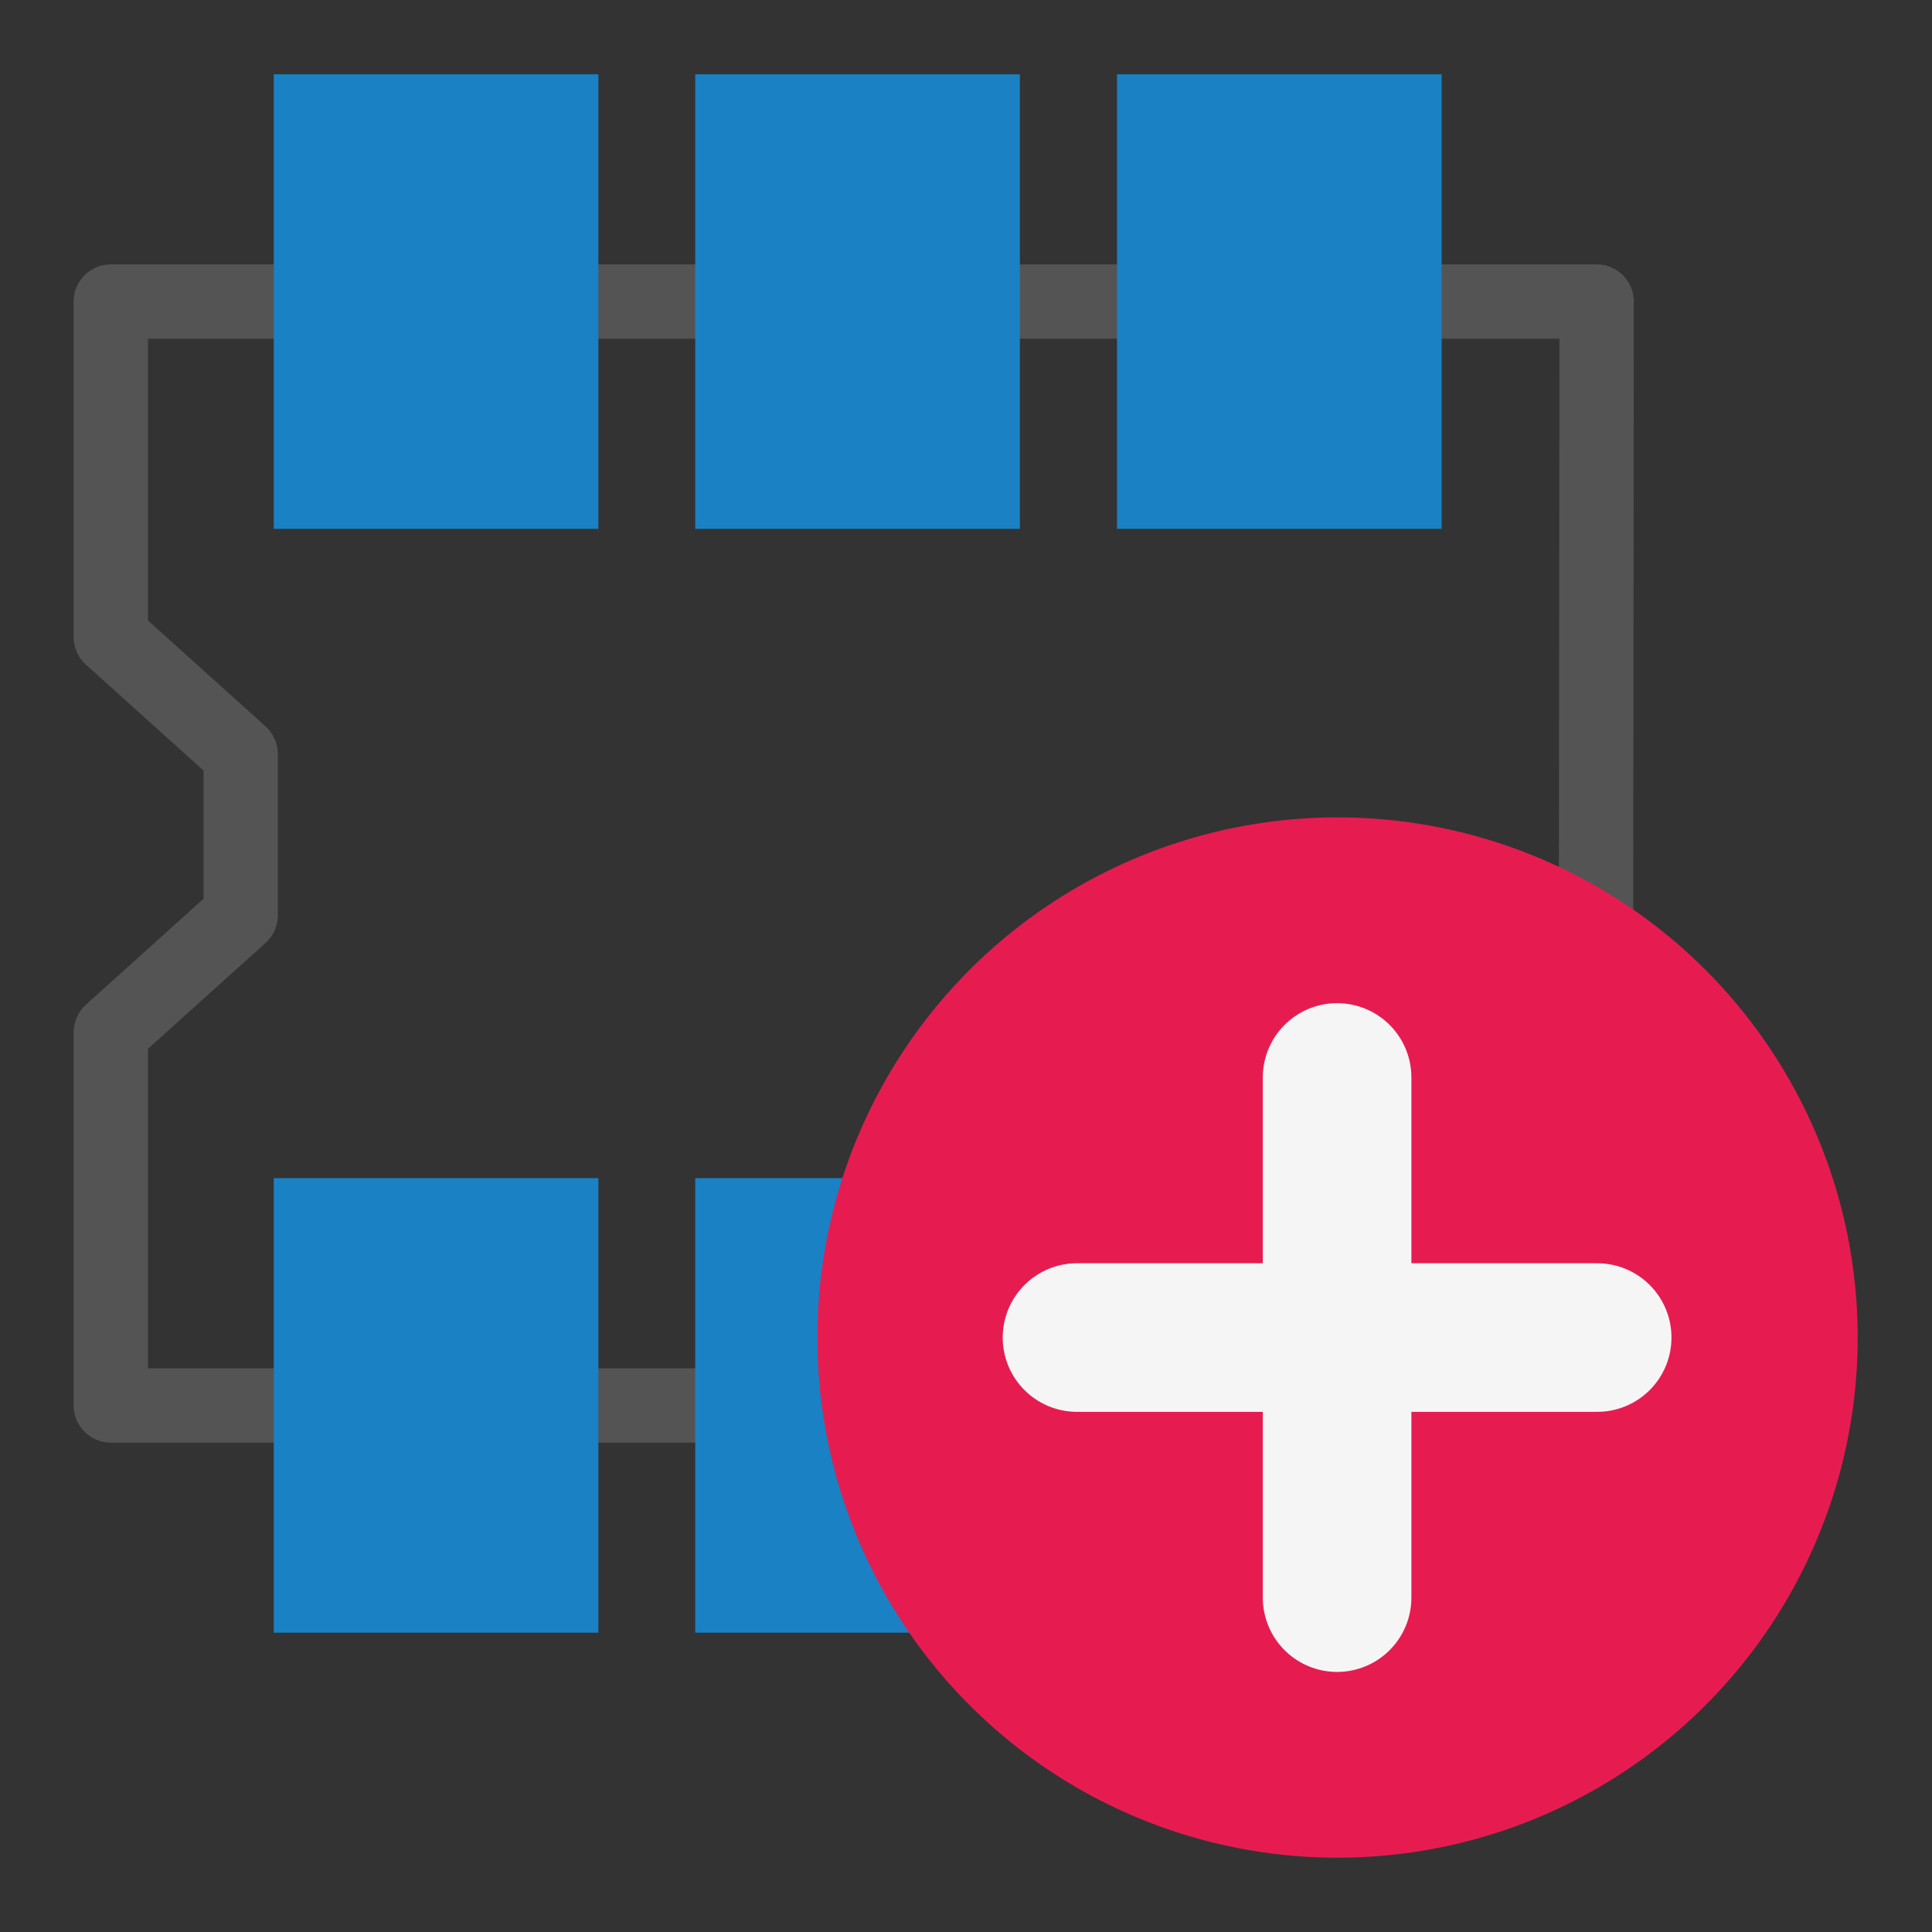 <svg id="Слой_1" data-name="Слой 1"
  xmlns:cc="http://creativecommons.org/ns#"
  xmlns:rdf="http://www.w3.org/1999/02/22-rdf-syntax-ns#"
  xmlns="http://www.w3.org/2000/svg" viewBox="0 0 26 26">
  <rect x="0" y="0" width="26" height="26" fill="#333333" stroke="none"/>
  <defs>
    <style>.cls-1,.cls-4{fill:none;stroke-linecap:round;stroke-linejoin:round;}.cls-1{stroke:#545454;}.cls-2{fill:#1a81c4;}.cls-3{fill:#e61c50;}.cls-4{stroke:#f5f5f5;stroke-width:2px;}</style>
  </defs>
  <title>new_footprint</title>
  <polygon class="cls-1" points="3.239 12.318 1.491 13.892 1.491 18.914 21.472 18.914 21.487 4.058 1.491 4.058 1.491 8.573 3.239 10.147 3.239 12.318"/>
  <rect class="cls-2" x="15.032" y="15.855" width="4.369" height="6.117"/>
  <rect class="cls-2" x="3.684" y="15.855" width="4.369" height="6.117"/>
  <rect class="cls-2" x="9.356" y="15.855" width="4.369" height="6.117"/>
  <rect class="cls-2" x="15.032" y="1" width="4.369" height="6.117"/>
  <rect class="cls-2" x="3.684" y="1" width="4.369" height="6.117"/>
  <rect class="cls-2" x="9.356" y="1" width="4.369" height="6.117"/>
  <circle class="cls-3" cx="18" cy="18" r="7"/>
  <line class="cls-4" x1="17.994" y1="14.5" x2="17.994" y2="21.5"/>
  <line class="cls-4" x1="21.494" y1="18" x2="14.494" y2="18"/>
</svg>